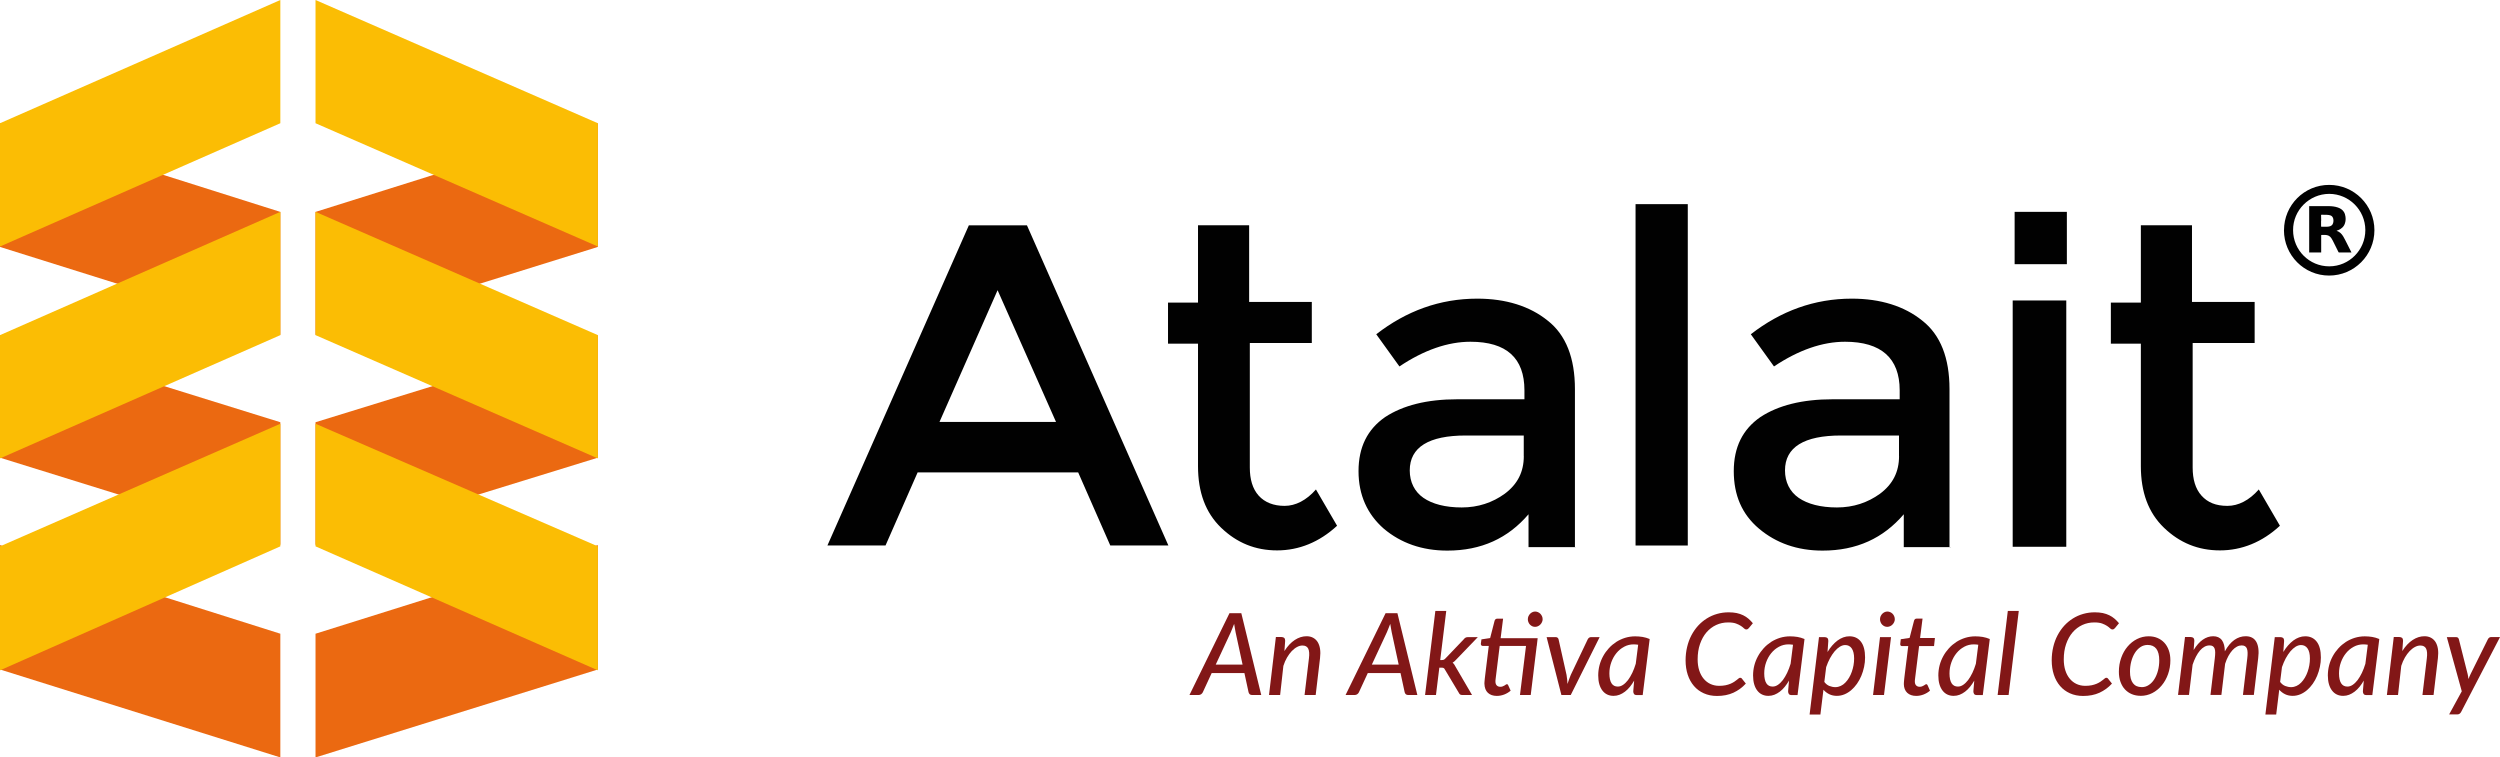 <?xml version="1.0" encoding="UTF-8"?><svg id="Capa_1" xmlns="http://www.w3.org/2000/svg" width="476.75" height="144.44" viewBox="0 0 476.75 144.44"><defs><style>.cls-1{fill:#010101;}.cls-2{fill:#821717;}.cls-3{fill:#fbbd04;}.cls-3,.cls-4{fill-rule:evenodd;}.cls-4{fill:#eb6911;}</style></defs><path class="cls-1" d="m174.99,90.09l-6.12,13.93h-11.08l26.97-61.05h11.08l26.97,61.05h-11.08l-6.12-13.93h-30.62Zm26.45-9.5l-11.2-25.25-11.08,25.12h22.28v.13h0Zm36.9-15.04v23.62c0,2.22.52,4.05,1.69,5.35,1.17,1.3,2.86,1.95,4.94,1.95s4.16-1.05,5.98-3.13l4.03,6.92c-3.38,3.13-7.28,4.7-11.44,4.7s-7.67-1.44-10.66-4.31c-2.99-2.87-4.42-6.79-4.42-11.74v-23.37h-5.72v-7.83h5.72v-14.75h9.75v14.62h11.95v7.83h-11.82v.14h0Zm179.8,0v23.62c0,2.22.52,4.05,1.69,5.35,1.17,1.3,2.73,1.95,4.94,1.95,2.08,0,4.16-1.05,5.98-3.13l4.03,6.92c-3.38,3.13-7.28,4.7-11.44,4.7s-7.67-1.44-10.66-4.31c-2.99-2.87-4.42-6.79-4.42-11.74v-23.37h-5.72v-7.83h5.72v-14.75h9.75v14.62h11.95v7.83h-11.82v.14h0Zm-117.67,38.79h-8.98v-6.27c-3.91,4.57-8.98,6.93-15.49,6.93-4.82,0-8.86-1.44-12.11-4.18-3.13-2.74-4.82-6.4-4.82-10.97s1.69-7.97,5.08-10.32c3.39-2.22,7.94-3.39,13.8-3.39h12.76v-1.7c0-6.14-3.39-9.27-10.29-9.27-4.3,0-8.86,1.57-13.55,4.71l-4.42-6.14c5.73-4.44,12.11-6.79,19.27-6.79,5.47,0,10.02,1.44,13.41,4.18,3.52,2.74,5.21,7.18,5.21,13.06v30.17h.13v-.02Zm-9.89-17.37v-3.92h-11.07c-7.03,0-10.67,2.22-10.67,6.66,0,2.22.91,4.05,2.61,5.23,1.69,1.17,4.17,1.83,7.3,1.83s5.86-.92,8.2-2.61c2.46-1.83,3.64-4.18,3.64-7.18h0Zm81.45,17.37h-8.98v-6.27c-3.91,4.57-8.98,6.93-15.49,6.93-4.82,0-8.86-1.44-12.11-4.18-3.26-2.74-4.82-6.4-4.82-10.97s1.69-7.97,5.08-10.32c3.39-2.22,7.94-3.39,13.8-3.39h12.76v-1.7c0-6.14-3.52-9.27-10.42-9.27-4.3,0-8.86,1.57-13.55,4.71l-4.42-6.14c5.73-4.44,12.11-6.79,19.27-6.79,5.47,0,10.02,1.44,13.41,4.18,3.52,2.74,5.21,7.18,5.21,13.06v30.17h.26v-.02Zm-9.89-17.37v-3.92h-11.07c-7.03,0-10.67,2.22-10.67,6.66,0,2.22.91,4.05,2.61,5.23,1.69,1.17,4.17,1.83,7.3,1.83s5.86-.92,8.2-2.61c2.46-1.83,3.64-4.18,3.64-7.18h0Z"/><polygon class="cls-1" points="311.9 38.93 321.86 38.93 321.86 104.03 311.9 104.03 311.9 38.93"/><polygon class="cls-1" points="383.82 57.3 394.04 57.3 394.04 104.27 383.82 104.27 383.82 57.3"/><polygon class="cls-1" points="384.19 40.4 394.15 40.4 394.15 50.38 384.19 50.38 384.19 40.4"/><polygon class="cls-4" points="53.46 40.41 0 23.5 0 47.09 53.46 63.86 53.46 40.41"/><polygon class="cls-3" points="53.46 23.5 0 47.01 0 23.5 53.46 0 53.46 23.5"/><polygon class="cls-4" points="53.46 80.52 0 63.91 0 87.28 53.46 103.89 53.46 80.52"/><polygon class="cls-3" points="53.46 63.91 0 87.42 0 63.91 53.46 40.4 53.46 63.91"/><polygon class="cls-4" points="53.46 120.85 0 103.95 0 127.67 53.46 144.44 53.46 120.85"/><polygon class="cls-3" points="53.46 104.19 0 127.83 0 104.19 53.46 80.81 53.46 104.19"/><polygon class="cls-4" points="60.17 40.41 114.01 23.5 114.01 47.09 60.17 63.86 60.17 40.41"/><polygon class="cls-3" points="60.17 23.5 114.01 47.01 114.01 23.5 60.17 0 60.17 23.5"/><polygon class="cls-4" points="60.17 80.52 114.01 63.91 114.01 87.28 60.17 103.89 60.17 80.52"/><polygon class="cls-3" points="60.17 63.91 114.01 87.42 114.01 63.91 60.17 40.4 60.17 63.91"/><polygon class="cls-4" points="60.17 120.85 114.01 103.95 114.01 127.67 60.17 144.44 60.17 120.85"/><polygon class="cls-3" points="60.17 104.19 114.01 127.83 114.01 104.19 60.17 80.81 60.17 104.19"/><path class="cls-1" d="m435.56,43.89c0-4.77,3.86-8.64,8.62-8.63,4.76,0,8.62,3.87,8.62,8.64s-3.86,8.65-8.64,8.65c-4.76,0-8.61-3.87-8.61-8.65h0Zm1.73,0c0,3.82,3.1,6.91,6.9,6.9,3.81,0,6.89-3.12,6.88-6.93-.02-3.81-3.11-6.89-6.9-6.89-3.8.02-6.89,3.11-6.88,6.91h0Z"/><path class="cls-1" d="m445.58,44s.02.02.02.02c.55.17.93.55,1.22,1.01.25.42.47.86.69,1.3.3.58.59,1.16.88,1.74.02.02.02.05.03.08-.03,0-.06,0-.09,0h-2.25c-.07,0-.1-.02-.14-.09-.36-.73-.72-1.46-1.09-2.19-.08-.16-.18-.31-.27-.46-.27-.42-.68-.6-1.18-.61-.21,0-.42,0-.63,0-.1,0-.12.02-.12.12,0,1.03,0,2.07,0,3.1v.13h-2.29v-8.84s.06,0,.08,0c1.21,0,2.41,0,3.62,0,.59,0,1.17.06,1.74.25.48.16.89.41,1.17.84.18.28.27.59.31.91.06.43.04.85-.1,1.27-.2.65-.67,1.05-1.29,1.31-.12.04-.22.07-.31.11h0Zm-2.95-1.91v1.05c0,.07.02.1.1.1.33,0,.67,0,1,0,.14,0,.27-.02.4-.04.39-.07.7-.27.8-.68.08-.29.08-.59,0-.88-.09-.29-.27-.5-.57-.58-.18-.05-.37-.08-.56-.09-.35-.02-.71,0-1.07-.02-.09,0-.1.03-.1.1.02.35.02.7.02,1.05h0Z"/><path class="cls-2" d="m240.52,132.54h-1.73c-.2,0-.35-.05-.46-.14-.11-.1-.19-.23-.23-.39l-.79-3.66h-6.24l-1.69,3.66c-.07.14-.17.27-.31.37-.14.1-.31.16-.5.16h-1.74l7.63-15.6h2.26l3.8,15.6Zm-3.56-5.8l-1.33-6.16c-.04-.21-.08-.45-.13-.72-.05-.27-.1-.57-.15-.89-.12.32-.23.62-.35.89-.11.28-.22.52-.3.73l-2.86,6.15h5.13Z"/><path class="cls-2" d="m244.95,124.14c.59-.93,1.24-1.62,1.97-2.1.72-.47,1.47-.71,2.24-.71.46,0,.87.09,1.23.28.36.19.65.46.88.81.22.36.38.79.46,1.31s.08,1.11,0,1.78l-.83,7.03h-2.12l.84-7.03c.1-.83.05-1.44-.15-1.83s-.57-.58-1.1-.58c-.33,0-.67.09-1.02.28-.35.18-.68.45-1.01.78-.32.34-.62.75-.9,1.22-.28.48-.51,1.01-.7,1.6l-.62,5.56h-2.12l1.31-11.06h1.06c.23,0,.41.06.53.17.12.12.18.3.18.54l-.14,1.94Z"/><path class="cls-2" d="m270.29,132.54h-1.73c-.2,0-.35-.05-.46-.14-.11-.1-.19-.23-.23-.39l-.79-3.66h-6.24l-1.69,3.66c-.07.14-.17.27-.31.37-.14.1-.31.16-.5.16h-1.74l7.63-15.6h2.26l3.8,15.6Zm-3.56-5.8l-1.33-6.16c-.04-.21-.08-.45-.13-.72-.05-.27-.1-.57-.15-.89-.12.32-.23.62-.35.89-.11.28-.22.52-.3.73l-2.86,6.15h5.13Z"/><path class="cls-2" d="m275.8,116.5l-1.15,9.37h.31c.16,0,.29-.02.39-.07.1-.05.2-.13.31-.25l3.48-3.64c.1-.14.21-.24.34-.31.12-.07.28-.1.46-.1h1.88l-4.11,4.27c-.22.26-.46.46-.7.61.12.09.23.2.31.33.08.12.16.26.24.41l3.16,5.42h-1.82c-.17,0-.31-.03-.42-.08-.11-.06-.2-.16-.27-.32l-2.65-4.43c-.08-.17-.17-.27-.26-.32-.1-.05-.24-.07-.45-.07h-.37l-.64,5.22h-2.08l1.96-16.03h2.1Z"/><path class="cls-2" d="m293.06,123.18h-.01l-1.14,9.35h-2.05l1.15-9.35h-5.02l-.65,5.29c-.04.3-.06.54-.09.72-.02.18-.04.33-.05.43-.01.1-.02.18-.02.22v.1c0,.34.08.6.25.77.16.17.39.26.67.26.18,0,.34-.02.47-.08.13-.05.25-.11.35-.17.1-.06.18-.12.25-.17.07-.05.13-.07.19-.07.07,0,.13.01.16.05.03.03.07.08.1.16l.46,1.02c-.37.32-.78.56-1.24.74-.46.17-.92.26-1.39.26-.72,0-1.29-.2-1.71-.59-.42-.39-.63-.97-.66-1.71,0-.04,0-.1,0-.17,0-.07.01-.17.02-.3s.03-.3.05-.52c.02-.22.05-.5.1-.84l.66-5.4h-1.14c-.11,0-.21-.04-.28-.11s-.1-.19-.09-.33l.11-.81,1.66-.25.85-3.31c.04-.12.1-.22.19-.29.09-.07.19-.1.31-.1h1.12l-.47,3.73h7.06l-.17,1.49Zm1.12-5.09c0,.2-.04.38-.13.56-.08.18-.19.33-.33.47-.13.13-.29.24-.46.31-.18.08-.35.11-.53.11s-.35-.04-.52-.11c-.17-.08-.31-.18-.44-.31-.13-.13-.23-.29-.3-.47-.08-.18-.11-.36-.11-.56s.04-.38.11-.56c.08-.18.18-.33.31-.47s.28-.24.45-.32c.17-.08.34-.12.52-.12s.36.04.53.11c.17.08.33.18.46.31s.24.29.32.47c.08.18.12.37.12.57Z"/><path class="cls-2" d="m305.05,121.5l-5.51,11.04h-1.78l-2.82-11.04h1.73c.16,0,.28.04.37.12.09.08.15.18.18.3l1.52,6.78c.05.3.09.6.12.88.03.29.05.57.06.86.1-.29.19-.58.29-.86.1-.29.21-.58.34-.88l3.23-6.78c.06-.12.14-.22.25-.3.11-.08.23-.12.37-.12h1.65Z"/><path class="cls-2" d="m311.64,129.78c-.25.44-.53.84-.82,1.2s-.6.66-.94.92c-.33.25-.68.45-1.04.59-.36.14-.74.21-1.14.21-.43,0-.83-.08-1.19-.25-.36-.17-.67-.42-.92-.75-.26-.33-.46-.74-.6-1.22-.14-.49-.21-1.04-.21-1.67s.08-1.29.24-1.92.4-1.21.7-1.76c.3-.55.67-1.06,1.09-1.52.42-.46.9-.86,1.42-1.2.52-.33,1.09-.59,1.69-.78.6-.18,1.24-.28,1.9-.28.48,0,.95.04,1.41.11.46.08.91.21,1.36.4l-1.33,10.69h-1.11c-.27,0-.46-.07-.55-.21-.09-.14-.14-.31-.14-.51l.17-2.03Zm.74-6.83c-.28-.04-.56-.07-.84-.07-.64,0-1.25.15-1.81.45-.56.3-1.06.7-1.47,1.21-.42.51-.75,1.1-.99,1.77-.24.67-.36,1.37-.36,2.1,0,.85.14,1.48.41,1.9s.67.62,1.2.62c.34,0,.68-.11,1-.33.33-.22.64-.53.94-.91.29-.39.56-.85.82-1.38.25-.53.47-1.1.66-1.73l.46-3.64Z"/><path class="cls-2" d="m327.82,130.79c.47,0,.89-.04,1.24-.11.36-.08.67-.17.95-.29.27-.12.5-.24.7-.37.2-.13.36-.25.51-.37s.26-.21.36-.29c.1-.08.19-.11.28-.11.07,0,.13.01.18.04.05.03.08.06.11.09l.78.98c-.68.75-1.47,1.32-2.37,1.74-.9.41-1.94.62-3.12.62-.94,0-1.78-.17-2.53-.51s-1.37-.8-1.88-1.4c-.51-.6-.91-1.31-1.18-2.14-.27-.83-.41-1.74-.41-2.73,0-.9.1-1.75.29-2.55.19-.8.46-1.55.82-2.23.36-.68.78-1.29,1.28-1.84.5-.54,1.05-1,1.66-1.38s1.26-.67,1.97-.87c.7-.2,1.44-.3,2.2-.3.56,0,1.06.05,1.52.14.46.1.87.24,1.24.42s.71.4,1.01.66c.3.26.58.55.84.86l-.76.92c-.07.08-.14.14-.21.19s-.18.08-.3.08c-.14,0-.28-.07-.42-.21s-.34-.3-.58-.46-.56-.32-.94-.46c-.38-.14-.88-.21-1.5-.21-.82,0-1.58.16-2.29.49-.71.33-1.32.8-1.85,1.41-.52.61-.93,1.35-1.23,2.22s-.45,1.84-.45,2.92c0,.78.1,1.49.3,2.11.2.62.48,1.15.85,1.59.36.43.79.77,1.29,1,.5.23,1.05.35,1.64.35Z"/><path class="cls-2" d="m341.17,129.78c-.25.44-.53.84-.82,1.2s-.6.66-.94.92c-.33.25-.68.45-1.04.59-.36.14-.74.21-1.14.21-.43,0-.83-.08-1.19-.25-.36-.17-.67-.42-.92-.75-.26-.33-.46-.74-.6-1.22-.14-.49-.21-1.04-.21-1.67s.08-1.29.24-1.92.4-1.21.7-1.76c.3-.55.67-1.06,1.09-1.52.42-.46.9-.86,1.42-1.2.52-.33,1.09-.59,1.69-.78.6-.18,1.24-.28,1.9-.28.48,0,.95.04,1.41.11.46.08.91.21,1.36.4l-1.33,10.69h-1.11c-.27,0-.46-.07-.55-.21-.09-.14-.14-.31-.14-.51l.17-2.03Zm.74-6.83c-.28-.04-.56-.07-.84-.07-.64,0-1.25.15-1.81.45-.56.3-1.06.7-1.47,1.21-.42.51-.75,1.1-.99,1.77-.24.67-.36,1.37-.36,2.1,0,.85.14,1.48.41,1.9s.67.62,1.2.62c.34,0,.68-.11,1-.33.33-.22.64-.53.94-.91.29-.39.56-.85.82-1.38.25-.53.47-1.1.66-1.73l.46-3.64Z"/><path class="cls-2" d="m348.52,124.32c.28-.46.57-.87.89-1.23.32-.36.65-.68,1-.94s.72-.46,1.1-.6.77-.21,1.17-.21c.93,0,1.66.34,2.19,1.02.53.68.8,1.69.8,3.02,0,.6-.06,1.2-.19,1.8-.13.6-.3,1.17-.53,1.71-.23.54-.5,1.05-.83,1.51-.33.46-.69.87-1.09,1.21s-.83.61-1.29.8c-.46.19-.94.29-1.45.29s-1.01-.1-1.44-.31c-.43-.21-.81-.5-1.12-.86l-.58,4.73h-2.06l1.79-14.76h1.07c.23,0,.41.06.53.17.12.12.18.3.18.54l-.15,2.13Zm-.6,5.75c.27.35.59.61.96.75s.74.22,1.11.22.7-.08,1.03-.23.62-.36.88-.63.5-.57.71-.93.39-.73.53-1.14.26-.82.33-1.25c.08-.43.11-.87.11-1.29,0-.84-.15-1.47-.45-1.91s-.72-.65-1.26-.65c-.33,0-.67.11-1.02.32-.34.21-.67.51-.99.88-.31.37-.61.82-.89,1.33-.27.51-.51,1.07-.72,1.68l-.35,2.83Z"/><path class="cls-2" d="m360.62,121.5l-1.34,11.04h-2.09l1.33-11.04h2.1Zm.72-3.41c0,.2-.04.38-.13.56-.08.18-.19.33-.33.47s-.29.24-.46.31-.35.11-.53.11-.36-.04-.52-.11-.31-.18-.44-.31-.23-.29-.3-.47c-.08-.18-.11-.36-.11-.56s.04-.38.11-.56c.08-.18.18-.33.31-.47.13-.13.28-.24.45-.32s.35-.12.53-.12.36.04.53.11c.18.08.33.18.46.31.13.13.24.29.31.47.08.18.12.37.12.57Z"/><path class="cls-2" d="m363.07,130.41v-.17c0-.07,0-.17.02-.3s.03-.3.05-.52c.02-.22.06-.5.1-.84l.66-5.37h-1.18c-.11,0-.2-.04-.27-.11-.07-.07-.09-.19-.07-.34l.1-.86,1.68-.25.85-3.29c.04-.12.1-.22.18-.29.08-.07.19-.1.31-.1h1.13l-.47,3.7h2.83l-.17,1.54h-2.85l-.65,5.26c-.04.3-.07.54-.09.72-.02.18-.04.33-.05.43s-.02.18-.02.22,0,.08,0,.1c0,.34.08.6.25.77.17.17.39.26.66.26.18,0,.34-.02.47-.08.13-.05.25-.11.35-.17.1-.06.19-.12.26-.17.07-.05.13-.07.19-.07.07,0,.12.01.15.05.04.03.07.08.11.16l.45,1.02c-.37.32-.78.56-1.24.74-.46.17-.92.26-1.38.26-.72,0-1.3-.2-1.72-.59-.42-.39-.64-.97-.65-1.71Z"/><path class="cls-2" d="m376.5,129.78c-.25.44-.53.84-.82,1.2s-.6.66-.94.92c-.33.25-.68.45-1.04.59-.36.14-.74.21-1.14.21-.43,0-.83-.08-1.19-.25-.36-.17-.67-.42-.92-.75-.26-.33-.46-.74-.6-1.22-.14-.49-.21-1.04-.21-1.67s.08-1.29.24-1.92.4-1.21.7-1.76c.3-.55.67-1.06,1.09-1.52.42-.46.9-.86,1.42-1.2.52-.33,1.09-.59,1.69-.78.6-.18,1.24-.28,1.9-.28.48,0,.95.04,1.41.11.46.08.91.21,1.36.4l-1.33,10.69h-1.11c-.27,0-.46-.07-.55-.21-.09-.14-.14-.31-.14-.51l.17-2.03Zm.74-6.83c-.28-.04-.56-.07-.84-.07-.64,0-1.25.15-1.81.45-.56.3-1.06.7-1.47,1.21-.42.51-.75,1.1-.99,1.77-.24.67-.36,1.37-.36,2.1,0,.85.14,1.48.41,1.9s.67.62,1.2.62c.34,0,.68-.11,1-.33.33-.22.64-.53.94-.91.29-.39.56-.85.82-1.38.25-.53.47-1.1.66-1.73l.46-3.64Z"/><path class="cls-2" d="m380.95,132.54l1.94-16.03h2.09l-1.94,16.03h-2.09Z"/><path class="cls-2" d="m397.64,130.79c.47,0,.89-.04,1.24-.11.36-.08.67-.17.95-.29.27-.12.5-.24.7-.37.2-.13.36-.25.51-.37s.26-.21.36-.29c.1-.08.19-.11.28-.11.07,0,.13.01.18.04.05.03.08.06.11.09l.78.98c-.68.75-1.47,1.32-2.37,1.74-.9.41-1.94.62-3.12.62-.94,0-1.78-.17-2.53-.51s-1.37-.8-1.88-1.4c-.51-.6-.91-1.31-1.18-2.14-.27-.83-.41-1.74-.41-2.73,0-.9.1-1.75.29-2.55.19-.8.46-1.55.82-2.23.36-.68.78-1.29,1.28-1.84.5-.54,1.05-1,1.66-1.38s1.26-.67,1.97-.87c.7-.2,1.44-.3,2.2-.3.56,0,1.06.05,1.52.14.46.1.87.24,1.24.42s.71.4,1.01.66c.3.26.58.55.84.86l-.76.92c-.07.08-.14.14-.21.19s-.18.08-.3.08c-.14,0-.28-.07-.42-.21s-.34-.3-.58-.46-.56-.32-.94-.46c-.38-.14-.88-.21-1.5-.21-.82,0-1.58.16-2.29.49-.71.33-1.32.8-1.85,1.41-.52.61-.93,1.35-1.23,2.22s-.45,1.84-.45,2.92c0,.78.1,1.49.3,2.11.2.62.48,1.15.85,1.59.36.43.79.77,1.29,1,.5.23,1.05.35,1.64.35Z"/><path class="cls-2" d="m408.21,132.69c-.6,0-1.15-.1-1.66-.31-.51-.21-.94-.51-1.31-.9-.37-.39-.65-.87-.86-1.44-.21-.57-.31-1.22-.31-1.95,0-.94.15-1.81.44-2.63.29-.82.69-1.54,1.21-2.15.51-.61,1.11-1.09,1.8-1.44s1.44-.53,2.23-.53c.6,0,1.16.1,1.66.31.51.21.94.51,1.31.9s.65.87.86,1.44.31,1.22.31,1.94c0,.93-.15,1.8-.44,2.62-.29.82-.69,1.54-1.21,2.16-.51.62-1.11,1.1-1.8,1.46-.69.35-1.44.53-2.23.53Zm.2-1.65c.51,0,.97-.14,1.38-.42.42-.28.77-.65,1.06-1.12s.52-1.01.68-1.63c.16-.62.24-1.26.24-1.93,0-.99-.19-1.73-.56-2.22-.38-.49-.93-.73-1.65-.73-.51,0-.98.14-1.39.42-.41.28-.77.65-1.06,1.12-.29.47-.52,1.01-.68,1.62s-.24,1.26-.24,1.93c0,.98.19,1.71.57,2.21s.93.74,1.65.74Z"/><path class="cls-2" d="m415.35,132.54l1.33-11.06h1.07c.23,0,.41.06.53.17.12.12.18.3.18.54l-.13,1.77c.53-.87,1.11-1.53,1.74-1.97.63-.44,1.3-.66,2-.66s1.27.25,1.64.74c.36.49.56,1.21.57,2.14.54-.98,1.15-1.71,1.82-2.18s1.39-.7,2.15-.7c.95,0,1.62.36,2.03,1.07.4.72.53,1.75.36,3.1l-.83,7.03h-2.08l.83-7.03c.1-.83.08-1.44-.08-1.83s-.48-.59-.99-.59c-.3,0-.6.07-.9.23s-.58.38-.86.68c-.27.3-.53.67-.77,1.1s-.45.93-.63,1.5l-.71,5.93h-2.08l.83-7.03c.05-.41.07-.77.07-1.08,0-.3-.04-.55-.12-.75s-.19-.34-.35-.44c-.16-.1-.36-.14-.61-.14-.33,0-.65.08-.96.25-.31.17-.6.41-.87.73-.27.32-.53.71-.76,1.16s-.45.96-.64,1.54l-.69,5.76h-2.07Z"/><path class="cls-2" d="m435.44,124.32c.28-.46.57-.87.89-1.23.32-.36.65-.68,1-.94s.72-.46,1.1-.6.77-.21,1.17-.21c.93,0,1.66.34,2.19,1.02.53.68.8,1.69.8,3.02,0,.6-.06,1.2-.19,1.8-.13.6-.3,1.17-.53,1.71-.23.54-.5,1.05-.83,1.51-.33.46-.69.87-1.09,1.21s-.83.61-1.29.8c-.46.19-.94.29-1.45.29s-1.01-.1-1.44-.31c-.43-.21-.81-.5-1.12-.86l-.58,4.73h-2.06l1.79-14.76h1.07c.23,0,.41.06.53.17.12.12.18.3.18.54l-.15,2.13Zm-.6,5.75c.27.35.59.61.96.75s.74.22,1.11.22.7-.08,1.03-.23.62-.36.88-.63.5-.57.71-.93.39-.73.53-1.14.26-.82.33-1.25c.08-.43.11-.87.11-1.29,0-.84-.15-1.47-.45-1.91s-.72-.65-1.26-.65c-.33,0-.67.11-1.02.32-.34.21-.67.51-.99.88-.31.37-.61.82-.89,1.33-.27.51-.51,1.07-.72,1.68l-.35,2.83Z"/><path class="cls-2" d="m450.78,129.78c-.25.44-.53.84-.82,1.2s-.6.66-.94.92c-.33.25-.68.45-1.04.59-.36.14-.74.21-1.14.21-.43,0-.83-.08-1.19-.25-.36-.17-.67-.42-.92-.75-.26-.33-.46-.74-.6-1.22-.14-.49-.21-1.04-.21-1.67s.08-1.29.24-1.92.4-1.21.7-1.76c.3-.55.67-1.06,1.09-1.52.42-.46.9-.86,1.42-1.2.52-.33,1.09-.59,1.69-.78.6-.18,1.24-.28,1.9-.28.48,0,.95.04,1.41.11.46.08.91.21,1.36.4l-1.33,10.69h-1.11c-.27,0-.46-.07-.55-.21-.09-.14-.14-.31-.14-.51l.17-2.03Zm.74-6.83c-.28-.04-.56-.07-.84-.07-.64,0-1.25.15-1.81.45-.56.3-1.06.7-1.47,1.21-.42.51-.75,1.1-.99,1.77-.24.67-.36,1.37-.36,2.1,0,.85.14,1.48.41,1.9s.67.62,1.2.62c.34,0,.68-.11,1-.33.33-.22.64-.53.94-.91.29-.39.56-.85.82-1.38.25-.53.47-1.1.66-1.73l.46-3.64Z"/><path class="cls-2" d="m458.13,124.14c.59-.93,1.24-1.62,1.97-2.1.72-.47,1.47-.71,2.24-.71.46,0,.87.09,1.23.28.36.19.65.46.88.81.22.36.38.79.46,1.31s.08,1.11,0,1.78l-.83,7.03h-2.12l.84-7.03c.1-.83.05-1.44-.15-1.83s-.57-.58-1.1-.58c-.33,0-.67.09-1.02.28-.35.18-.68.45-1.01.78-.32.34-.62.75-.9,1.22-.28.48-.51,1.01-.7,1.6l-.62,5.56h-2.12l1.31-11.06h1.06c.23,0,.41.06.53.17.12.12.18.3.18.54l-.14,1.94Z"/><path class="cls-2" d="m476.75,121.5l-7.41,14.26c-.17.32-.41.48-.73.48h-1.56l2.41-4.41-2.85-10.33h1.76c.17,0,.29.04.37.12s.14.18.17.3l1.67,6.63c.04.16.07.32.09.47.02.16.04.32.06.48.07-.17.13-.33.2-.49s.14-.32.22-.48l3.29-6.63c.06-.12.14-.22.25-.3.11-.07.23-.11.34-.11h1.69Z"/></svg>